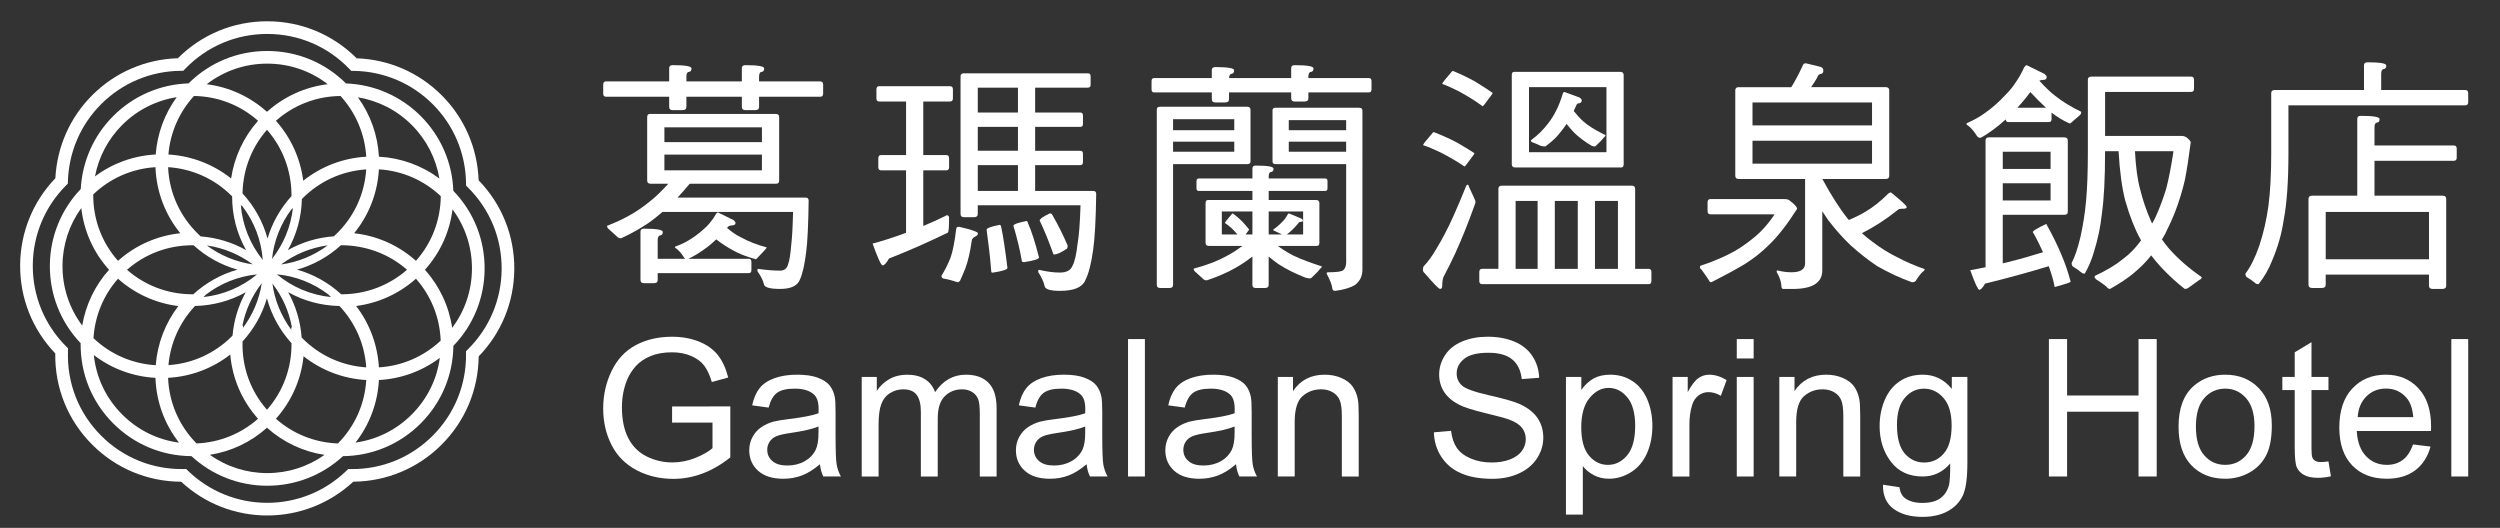 <?xml version="1.0" encoding="iso-8859-1"?>
<!-- Generator: Adobe Illustrator 17.0.0, SVG Export Plug-In . SVG Version: 6.00 Build 0)  -->
<!DOCTYPE svg PUBLIC "-//W3C//DTD SVG 1.1//EN" "http://www.w3.org/Graphics/SVG/1.1/DTD/svg11.dtd">
<svg version="1.1" id="&#x5716;&#x5C64;_1" xmlns="http://www.w3.org/2000/svg" xmlns:xlink="http://www.w3.org/1999/xlink" x="0px"
	 y="0px" width="227.333px" height="48.003px" viewBox="16.471 427.112 227.333 48.003"
	 style="enable-background:new 16.471 427.112 227.333 48.003;" xml:space="preserve">
<rect x="16.471" y="427.112" width="227.333" height="48.003" fill="#333333" stroke="none"/>
<g>
	<path style="fill:#FFFFFF;" d="M71.582,435.908h5.739v0.924c0,0.196,0.106,0.294,0.318,0.294h0.905
		c0.228,0,0.343-0.098,0.343-0.294v-0.924h5.043v0.924c0,0.196,0.107,0.294,0.318,0.294h0.905c0.228,0,0.343-0.098,0.343-0.294
		v-0.924h5.565c0.174,0,0.261-0.096,0.261-0.29v-0.812c0-0.193-0.087-0.29-0.261-0.29h-5.565v-0.427c0-0.277,0.077-0.424,0.232-0.44
		c0.155-0.016,0.233-0.122,0.233-0.318c0-0.196-0.57-0.294-1.708-0.294c-0.215,0-0.323,0.09-0.323,0.269v1.209h-5.043v-0.427
		c0-0.277,0.077-0.424,0.232-0.44c0.155-0.016,0.233-0.122,0.233-0.318c0-0.196-0.57-0.294-1.709-0.294
		c-0.214,0-0.321,0.09-0.321,0.269v1.209h-5.739c-0.174,0-0.261,0.097-0.261,0.29v0.812
		C71.321,435.811,71.408,435.908,71.582,435.908"/>
	<path style="fill:#FFFFFF;" d="M84.799,451.679v-0.761c0-0.182-0.081-0.272-0.245-0.272h-5.497c0.2-0.089,0.439-0.214,0.737-0.39
		c0.339-0.203,0.68-0.434,1.019-0.694c0.304-0.24,0.563-0.467,0.786-0.683c0.478,0.363,0.96,0.694,1.449,0.956
		c0.591,0.342,1.315,0.627,2.172,0.855c0.647-0.653,0.97-1.015,0.97-1.086c-0.83-0.208-1.629-0.521-2.395-0.937
		c-0.386-0.183-0.795-0.478-1.214-0.829c0.022-0.027,0.044-0.049,0.067-0.077c0.084-0.101,0.212-0.152,0.382-0.152
		c0.215,0,0.323-0.08,0.323-0.241c0-0.058-0.058-0.138-0.175-0.24l-1.423-0.699c-0.042,0-0.093,0.036-0.157,0.109
		c-0.157,0.29-0.34,0.56-0.55,0.806c-0.178,0.233-0.409,0.466-0.691,0.698c-0.429,0.378-0.86,0.69-1.289,0.937
		c-0.304,0.189-0.691,0.371-1.163,0.545c-0.042,0.014-0.063,0.029-0.063,0.043c0,0.058,0.072,0.13,0.216,0.216
		c0.23,0.202,0.432,0.446,0.604,0.734c0.036,0.058,0.079,0.1,0.129,0.129h-2.515v-1.687c0-0.278,0.078-0.424,0.233-0.44
		c0.155-0.016,0.232-0.122,0.232-0.318c0-0.195-0.57-0.294-1.708-0.294c-0.214,0-0.321,0.09-0.321,0.269v4.394
		c0,0.195,0.106,0.293,0.318,0.293h0.905c0.228,0,0.342-0.098,0.342-0.293v-0.62h8.278C84.718,451.951,84.799,451.86,84.799,451.679
		"/>
	<path style="fill:#FFFFFF;" d="M88.128,451.164c-0.102,0.372-0.343,0.558-0.721,0.558c-0.603,0-1.269-0.054-2-0.163
		c-0.048,0-0.073,0.065-0.073,0.195c0.321,0.454,0.523,0.852,0.603,1.193c0.032,0.292,0.522,0.438,1.471,0.438
		c0.993,0,1.596-0.29,1.811-0.871c0.241-0.541,0.429-1.38,0.564-2.515c0.121-0.937,0.194-2.482,0.221-4.633
		c0-0.19-0.086-0.286-0.26-0.286h-0.009h-1.125h-10.53c0.341-0.362,0.711-0.783,1.11-1.261h7.86c0.182,0,0.273-0.098,0.273-0.293
		v-5.761c0-0.196-0.106-0.294-0.318-0.294H75.575c-0.17,0-0.254,0.097-0.254,0.294v5.761c0,0.196,0.106,0.293,0.318,0.293h1.606
		c-0.593,0.642-1.086,1.129-1.464,1.435c-0.774,0.647-1.516,1.156-2.225,1.53c-0.484,0.273-1.114,0.56-1.887,0.862
		c0,0.049,0.024,0.123,0.074,0.221c0.279,0.246,0.559,0.499,0.839,0.762c0.082,0.099,0.205,0.148,0.37,0.148
		c0.809-0.362,1.618-0.812,2.428-1.348c0.476-0.329,0.913-0.681,1.331-1.044h11.876c-0.032,1.355-0.087,2.357-0.166,2.988
		C88.351,450.247,88.255,450.844,88.128,451.164 M85.756,440.038h-8.869v-1.348h8.869V440.038z M76.886,441.168h8.869v1.435h-8.869
		V441.168z"/>
	<path style="fill:#FFFFFF;" d="M104.14,446.864h0.897c0.23,0,0.345-0.099,0.345-0.294v-0.793h9.345
		c-0.049,1.594-0.137,2.764-0.267,3.494c-0.109,0.976-0.263,1.643-0.461,2.002c-0.163,0.416-0.542,0.624-1.138,0.624
		c-0.577,0-1.215-0.084-1.912-0.25c-0.049,0-0.073,0.065-0.073,0.196c0.307,0.478,0.5,0.897,0.577,1.256
		c0.031,0.308,0.5,0.462,1.409,0.462c1.258,0,2.024-0.319,2.296-0.957c0.306-0.594,0.545-1.514,0.714-2.76
		c0.153-1.028,0.247-2.723,0.281-5.085c0-0.19-0.087-0.285-0.26-0.285h-0.01h-1.125h-4.157v-2.348h4.103
		c0.164,0,0.245-0.09,0.245-0.272v-0.761c0-0.181-0.081-0.271-0.245-0.271h-4.103v-2.174h4.103c0.164,0,0.245-0.09,0.245-0.272
		v-0.761c0-0.181-0.081-0.272-0.245-0.272h-4.103v-2.261h4.799c0.163,0,0.245-0.087,0.245-0.261v-0.783
		c0-0.174-0.082-0.261-0.245-0.261h-10.362h-0.193h-0.705c-0.215,0-0.322,0.088-0.322,0.265v12.529
		C103.818,446.766,103.925,446.864,104.14,446.864 M109.036,444.473h-3.653v-2.348h3.653L109.036,444.473L109.036,444.473z
		 M109.036,440.821h-3.653v-2.174h3.653L109.036,440.821L109.036,440.821z M109.036,437.342h-3.653v-2.261h3.653L109.036,437.342
		L109.036,437.342z"/>
	<path style="fill:#FFFFFF;" d="M102.078,452.199c0,0.129,0.066,0.211,0.199,0.248c0.36,0.055,0.787,0.165,1.279,0.33
		c0.071,0,0.143-0.045,0.214-0.135c0.179-0.39,0.34-0.766,0.483-1.125c0.25-0.676,0.446-1.531,0.59-2.567
		c0.035-0.135,0.143-0.248,0.321-0.338c0.154-0.057,0.231-0.151,0.231-0.283c0-0.132-0.57-0.331-1.71-0.594
		c-0.174,0-0.26,0.061-0.26,0.183c-0.138,1.161-0.311,2.039-0.519,2.634C102.666,451.146,102.39,451.696,102.078,452.199"/>
	<path style="fill:#FFFFFF;" d="M113.557,449.44c-0.426-0.992-0.894-1.926-1.405-2.802c-0.029-0.081-0.1-0.122-0.216-0.122
		c-0.617,0.29-0.926,0.508-0.926,0.652c0.398,0.818,0.819,1.847,1.262,3.087c0.29,0,0.674-0.164,1.153-0.493
		C113.514,449.748,113.557,449.64,113.557,449.44"/>
	<path style="fill:#FFFFFF;" d="M95.818,449.261c0.473,1.322,0.776,1.983,0.911,1.983c0.152,0,0.346-0.208,0.583-0.625
		c1.814-0.711,3.598-1.497,5.354-2.358c0.072-0.082,0.108-0.526,0.108-1.33c0-0.164-0.073-0.246-0.217-0.246
		c-0.03,0-0.068,0.02-0.112,0.062c-0.643,0.322-1.322,0.623-2.018,0.914v-5.058h2.087c0.174,0,0.261-0.096,0.261-0.289v-0.813
		c0-0.193-0.088-0.289-0.261-0.289h-2.087v-4.87h2.435c0.174,0,0.261-0.096,0.261-0.29v-0.812c0-0.193-0.087-0.29-0.261-0.29h-6.434
		c-0.174,0-0.261,0.097-0.261,0.29v0.812c0,0.194,0.087,0.29,0.261,0.29h2.435v4.87H96.6c-0.174,0-0.261,0.097-0.261,0.289v0.813
		c0,0.193,0.087,0.289,0.261,0.289h2.261v5.678C97.687,448.713,96.671,449.041,95.818,449.261"/>
	<path style="fill:#FFFFFF;" d="M109.579,450.951c0.913-0.135,1.37-0.28,1.37-0.435c-0.366-1.423-0.7-2.459-1.001-3.109
		c-0.019-0.13-0.067-0.196-0.144-0.196c-0.788,0.155-1.182,0.3-1.182,0.435c0.34,1.123,0.595,2.182,0.765,3.178
		C109.388,450.909,109.452,450.951,109.579,450.951"/>
	<path style="fill:#FFFFFF;" d="M107.37,447.56c-0.788,0.155-1.182,0.3-1.182,0.435c0.185,1.33,0.324,2.583,0.418,3.763
		c0,0.1,0.034,0.15,0.104,0.15c0.913-0.135,1.37-0.28,1.37-0.435c-0.207-1.702-0.396-2.941-0.565-3.717
		C107.494,447.625,107.446,447.56,107.37,447.56"/>
	<path style="fill:#FFFFFF;" d="M123.142,453.022v-10.983h5.865h0.227h0.627c0.215,0,0.323-0.077,0.323-0.23v-4.71
		c0-0.185-0.1-0.278-0.3-0.278h-7.069h-0.201h-0.647c-0.203,0-0.304,0.077-0.304,0.23v15.972c0,0.184,0.102,0.277,0.304,0.277h0.849
		C123.033,453.299,123.142,453.206,123.142,453.022 M123.142,439.995h5.565v0.913h-5.565V439.995z M128.707,438.951h-5.565v-1h5.565
		V438.951z"/>
	<path style="fill:#FFFFFF;" d="M132.728,451.13c0.701,0.455,1.523,0.867,2.466,1.235c0.162,0.043,0.296,0.065,0.404,0.065
		c0.068,0,0.152-0.059,0.253-0.174c0.271-0.248,0.49-0.479,0.66-0.694c0.102-0.082,0.152-0.148,0.152-0.198
		c0-0.04-0.082-0.076-0.244-0.107c-1.325-0.438-2.272-0.831-2.84-1.178c-0.289-0.163-0.596-0.369-0.916-0.606h3.548
		c0.156,0,0.235-0.092,0.235-0.278v-3.619c0-0.185-0.1-0.277-0.3-0.277h-4.308v-0.826h5.136c0.142,0,0.212-0.079,0.212-0.236v-0.659
		c0-0.157-0.07-0.236-0.212-0.236h-5.136v-0.181c0-0.261,0.073-0.4,0.219-0.415c0.146-0.016,0.219-0.115,0.219-0.3
		c0-0.185-0.537-0.277-1.613-0.277c-0.204,0-0.305,0.085-0.305,0.254v0.919h-4.875c-0.141,0-0.212,0.079-0.212,0.236v0.659
		c0,0.157,0.07,0.236,0.212,0.236h4.875v0.826h-4.042c-0.146,0-0.219,0.092-0.219,0.277v3.619c0,0.185,0.1,0.278,0.3,0.278h3.055
		c-0.406,0.298-0.753,0.534-1.025,0.687c-0.643,0.374-1.26,0.669-1.85,0.885c-0.402,0.157-0.924,0.323-1.568,0.499
		c0,0.046,0.024,0.115,0.07,0.207c0.262,0.231,0.524,0.469,0.786,0.715c0.077,0.092,0.192,0.138,0.346,0.138
		c0.673-0.221,1.346-0.494,2.018-0.82c0.592-0.3,1.13-0.621,1.615-0.965c0.156-0.105,0.337-0.248,0.512-0.38v2.584
		c0,0.185,0.1,0.277,0.301,0.277h0.854c0.215,0,0.324-0.092,0.324-0.277v-2.58C132.13,450.685,132.425,450.919,132.728,451.13
		 M134.968,446.343v2.087h-1.485c0.353-0.252,0.713-0.604,1.08-1.059c0.027-0.061,0.109-0.091,0.247-0.091
		c0.095-0.017,0.143-0.048,0.143-0.091c0-0.094-0.081-0.177-0.243-0.247l-1.028-0.424c-0.042,0-0.084,0.036-0.127,0.108
		c-0.113,0.235-0.288,0.47-0.526,0.705c-0.169,0.181-0.415,0.393-0.737,0.637c-0.042,0.027-0.063,0.046-0.063,0.054
		c0,0.023,0.046,0.051,0.139,0.085c0.197,0.091,0.411,0.194,0.643,0.307c0.017,0.01,0.026,0.007,0.042,0.016h-1.215v-2.087
		L134.968,446.343L134.968,446.343z M127.576,446.343h2.782v2.087h-0.618c0.065-0.088,0.138-0.187,0.222-0.302
		c0.062-0.081,0.092-0.134,0.092-0.157c-0.179-0.221-0.392-0.467-0.642-0.74c-0.219-0.221-0.497-0.459-0.836-0.714
		c-0.037,0-0.085,0.042-0.145,0.125c-0.386,0.44-0.578,0.69-0.578,0.75c0.17,0.1,0.385,0.267,0.646,0.5
		c0.175,0.166,0.329,0.358,0.492,0.539h-1.416L127.576,446.343L127.576,446.343z"/>
	<path style="fill:#FFFFFF;" d="M140.941,434.212h-5.495v-0.122c0-0.278,0.078-0.424,0.232-0.44
		c0.155-0.016,0.232-0.122,0.232-0.318c0-0.195-0.57-0.294-1.708-0.294c-0.215,0-0.321,0.09-0.321,0.269v0.905h-5.642
		c0.011-0.235,0.08-0.374,0.223-0.389c0.155-0.016,0.232-0.122,0.232-0.318c0-0.196-0.57-0.294-1.709-0.294
		c-0.214,0-0.321,0.09-0.321,0.269v0.731h-5.234c-0.163,0-0.245,0.091-0.245,0.272v0.761c0,0.181,0.081,0.272,0.245,0.272h5.234
		v0.62c0,0.195,0.106,0.293,0.318,0.293h0.905c0.228,0,0.343-0.098,0.343-0.293v-0.62h5.652v0.533c0,0.196,0.106,0.294,0.318,0.294
		h0.905c0.228,0,0.342-0.097,0.342-0.294v-0.533h5.495c0.163,0,0.245-0.091,0.245-0.272v-0.761
		C141.185,434.303,141.104,434.212,140.941,434.212"/>
	<path style="fill:#FFFFFF;" d="M140.013,436.908h-6.675h-0.136h-0.712c-0.203,0-0.305,0.077-0.305,0.23v4.671
		c0,0.153,0.102,0.23,0.305,0.23h0.647h0.201h5.544v8.923c0,0.316-0.085,0.553-0.254,0.711c-0.139,0.132-0.602,0.198-1.389,0.198
		c-0.093,0-0.139,0.039-0.139,0.118c0.317,0.585,0.489,1.026,0.517,1.326c0.014,0.163,0.103,0.245,0.269,0.245
		c0.729-0.091,1.316-0.262,1.762-0.512c0.475-0.341,0.713-0.807,0.713-1.399V437.15
		C140.359,436.988,140.243,436.908,140.013,436.908 M138.88,438.951h-5.217v-0.913h5.217V438.951z M133.663,439.995h5.217v0.913
		h-5.217V439.995z"/>
	<path style="fill:#FFFFFF;" d="M146.856,439.125c-0.049,0-0.115,0.057-0.196,0.17c-0.523,0.598-0.785,0.937-0.785,1.018
		c0.419,0.132,0.948,0.351,1.587,0.659c0.779,0.395,1.508,0.823,2.186,1.284c0.034,0,0.293-0.333,0.779-0.999
		c0.084-0.111,0.125-0.182,0.125-0.214c-0.444-0.291-0.979-0.616-1.605-0.975C148.401,439.775,147.704,439.461,146.856,439.125"/>
	<path style="fill:#FFFFFF;" d="M151.247,452.951h15.131c0.174,0,0.261-0.097,0.261-0.29v-0.812c0-0.193-0.088-0.29-0.261-0.29
		h-1.218v-7.272c0-0.196-0.106-0.294-0.318-0.294h-10.896h-0.089h-0.808c-0.215,0-0.323,0.095-0.323,0.282v7.283h-1.478
		c-0.174,0-0.26,0.096-0.26,0.29v0.812C150.987,452.854,151.073,452.951,151.247,452.951 M157.855,445.386h2.088v6.174h-2.088
		V445.386z M163.595,451.56h-2.088v-6.174h2.088V451.56z M154.291,445.386h2v6.174h-2V445.386z"/>
	<path style="fill:#FFFFFF;" d="M152.079,435.778c0.084-0.111,0.126-0.182,0.126-0.214c-0.435-0.305-0.957-0.645-1.568-1.02
		c-0.533-0.304-1.213-0.632-2.041-0.984c-0.049,0-0.115,0.057-0.197,0.169c-0.523,0.598-0.785,0.937-0.785,1.018
		c0.409,0.138,0.926,0.367,1.551,0.688c0.761,0.413,1.472,0.86,2.135,1.342C151.334,436.777,151.593,436.445,152.079,435.778"/>
	<path style="fill:#FFFFFF;" d="M162.306,439.324c-0.865-0.435-1.482-0.825-1.852-1.17c-0.271-0.233-0.568-0.564-0.88-0.945
		c0.08-0.169,0.163-0.349,0.248-0.543c0.033-0.11,0.124-0.166,0.272-0.166c0.14-0.04,0.209-0.128,0.209-0.262
		c0-0.08-0.068-0.168-0.203-0.261l-1.376-0.504c-0.05,0-0.091,0.035-0.125,0.104c-0.2,0.651-0.407,1.184-0.623,1.598
		c-0.199,0.402-0.433,0.775-0.699,1.121c-0.449,0.595-0.957,1.1-1.522,1.516c-0.05,0.027-0.074,0.062-0.074,0.104
		c0,0.053,0.046,0.099,0.141,0.138c0.256,0.092,0.505,0.198,0.747,0.316c0.121,0.04,0.263,0.059,0.424,0.059
		c0.363-0.263,0.711-0.561,1.041-0.894c0.323-0.364,0.619-0.75,0.894-1.154c0.216,0.276,0.436,0.534,0.661,0.769
		c0.458,0.448,0.994,0.853,1.61,1.215c0.106,0.043,0.194,0.064,0.264,0.064c0.063,0,0.142-0.054,0.238-0.163
		c0.253-0.232,0.459-0.449,0.618-0.65c0.095-0.077,0.143-0.139,0.143-0.186C162.465,439.391,162.412,439.355,162.306,439.324"/>
	<path style="fill:#FFFFFF;" d="M154.26,442.343h9.626c0.153,0,0.23-0.098,0.23-0.294v-8.108c0-0.195-0.106-0.294-0.318-0.294
		h-9.642c-0.143,0-0.214,0.098-0.214,0.294v8.108C153.943,442.244,154.048,442.343,154.26,442.343 M155.508,435.038h7.043v5.913
		h-7.043V435.038z"/>
	<path style="fill:#FFFFFF;" d="M147.421,453.386c0.131,0,0.196-0.097,0.196-0.294c0-0.322,0.037-0.584,0.111-0.785
		c0.425-0.805,0.785-1.53,1.081-2.174c0.554-1.207,1.136-2.657,1.747-4.347c0.055-0.121,0.083-0.241,0.083-0.362
		c0-0.057-0.196-0.496-0.587-1.32c-0.02-0.131-0.068-0.197-0.147-0.197c-0.037,0-0.082,0.06-0.137,0.178
		c-0.312,0.791-0.689,1.68-1.129,2.668c-0.496,1.107-1.01,2.095-1.542,2.964c-0.386,0.672-0.772,1.206-1.158,1.601
		c-0.055,0.079-0.082,0.197-0.082,0.356c0.018,0.112,0.065,0.196,0.139,0.253C146.834,452.899,147.309,453.386,147.421,453.386"/>
	<path style="fill:#FFFFFF;" d="M190.686,452.639c0.173-0.292,0.376-0.561,0.61-0.807c0.125-0.062,0.187-0.146,0.187-0.253
		c-0.881-0.303-1.687-0.65-2.417-1.039c-0.806-0.389-1.574-0.866-2.305-1.428c-0.333-0.231-0.659-0.506-0.983-0.796
		c1.128-0.57,2.212-1.265,3.249-2.103c0.035-0.082,0.215-0.124,0.542-0.124c0.189,0,0.284-0.05,0.284-0.149
		c0-0.115-0.479-0.561-1.435-1.336c-0.048,0-0.126,0.035-0.235,0.104c-0.675,0.679-1.348,1.219-2.022,1.62
		c-0.444,0.276-0.975,0.536-1.56,0.787c-0.035-0.041-0.071-0.071-0.107-0.113c-0.722-0.898-1.494-2.105-2.313-3.616h5.765
		c0.213,0,0.319-0.098,0.319-0.294v-7.761c0-0.196-0.106-0.294-0.318-0.294h-6.789c0.193-0.269,0.38-0.561,0.561-0.88
		c0.048-0.162,0.137-0.268,0.266-0.317c0.192,0,0.289-0.106,0.289-0.317c0-0.179-0.099-0.293-0.295-0.342l-1.304-0.317
		c-0.148,0-0.246,0.085-0.296,0.254c-0.349,0.754-0.689,1.39-1.023,1.92h-4.794c-0.198,0-0.297,0.098-0.297,0.294v7.761
		c0,0.195,0.106,0.294,0.318,0.294h6.03v7.676c0,0.538-0.416,0.807-1.248,0.807c-0.41,0-0.832-0.057-1.266-0.171
		c-0.049,0-0.073,0.046-0.073,0.137c0.25,0.441,0.391,0.828,0.422,1.163c0,0.258,0.055,0.387,0.164,0.387h0.875
		c1.793,0,2.69-0.563,2.69-1.688v-5.379c0.177,0.28,0.352,0.546,0.522,0.788c0.688,0.899,1.376,1.671,2.065,2.318
		c0.762,0.689,1.561,1.315,2.397,1.879c1.057,0.605,2.115,1.096,3.171,1.472C190.506,452.777,190.624,452.731,190.686,452.639
		 M186.701,438.516h-10.87v-2.087h10.87V438.516z M175.831,439.908h10.87v2.087h-10.87V439.908z"/>
	<path style="fill:#FFFFFF;" d="M179.181,445.327c-0.076-0.077-0.264-0.115-0.566-0.115h-6.592c-0.185,0-0.278,0.096-0.278,0.289
		v0.812c0,0.194,0.093,0.29,0.278,0.29h5.813c-0.069,0.1-0.131,0.21-0.203,0.304c-0.485,0.682-1.007,1.257-1.564,1.724
		c-0.861,0.721-1.703,1.276-2.528,1.666c-0.813,0.389-1.613,0.711-2.401,0.965c-0.061,0.019-0.091,0.078-0.091,0.175
		c0,0.06,0.038,0.113,0.116,0.159c0.23,0.303,0.469,0.643,0.716,1.022c0.031,0.106,0.1,0.159,0.208,0.159
		c1.132-0.572,2.137-1.117,3.013-1.634c0.852-0.535,1.607-1.136,2.264-1.799c0.804-0.776,1.643-1.856,2.52-3.24
		C179.884,445.93,179.65,445.673,179.181,445.327"/>
	<path style="fill:#FFFFFF;" d="M196.568,439.647c0.296-0.148,0.679-0.395,1.152-0.741c0.38-0.278,0.759-0.596,1.139-0.937
		c0.011,0.157,0.084,0.243,0.236,0.243h3.685c0.163,0,0.244-0.09,0.244-0.272v-0.59c0.499,0.388,1.01,0.703,1.531,0.941
		c0.066,0.034,0.121,0.051,0.165,0.051c0.357-0.309,0.643-0.556,0.86-0.741c0.093-0.062,0.14-0.169,0.14-0.324
		c-0.922-0.445-1.703-0.924-2.346-1.438c-0.398-0.293-0.886-0.756-1.461-1.39c0.088-0.042,0.19-0.064,0.307-0.064
		c0.246,0,0.369-0.091,0.369-0.274c0-0.067-0.067-0.158-0.2-0.275l-1.627-0.798c-0.058,0-0.132,0.062-0.22,0.185
		c-0.22,0.493-0.477,0.949-0.77,1.368c-0.248,0.395-0.572,0.789-0.968,1.184c-0.601,0.641-1.202,1.171-1.804,1.59
		c-0.425,0.321-0.968,0.63-1.628,0.925c-0.059,0.024-0.088,0.049-0.088,0.074c0,0.066,0.082,0.148,0.246,0.247
		c0.263,0.23,0.493,0.51,0.691,0.838C196.304,439.581,196.419,439.647,196.568,439.647 M201.097,435.484
		c0.514,0.553,0.988,1.03,1.419,1.424h-2.596c0.137-0.151,0.274-0.302,0.393-0.447C200.569,436.176,200.832,435.843,201.097,435.484
		"/>
	<path style="fill:#FFFFFF;" d="M203.308,453.212c0.969-0.263,1.455-0.425,1.455-0.485c-0.234-0.876-0.515-1.699-0.847-2.47
		c-0.35-0.84-0.807-1.768-1.371-2.785c-0.816,0.391-1.224,0.637-1.224,0.739c0.358,0.62,0.657,1.229,0.929,1.834
		c-1,0.315-2.042,0.616-3.154,0.89c-0.175,0.043-0.338,0.081-0.507,0.122v-4.411h4.666h0.22h0.685c0.228,0,0.343-0.088,0.343-0.265
		v-6.485c0-0.195-0.106-0.294-0.318-0.294h-5.94h-0.193h-0.704c-0.215,0-0.323,0.089-0.323,0.265v11.544
		c-0.498,0.105-0.966,0.197-1.392,0.269c0.426,1.191,0.7,1.785,0.821,1.785c0.137,0,0.312-0.188,0.525-0.562
		c1.962-0.479,3.891-1.01,5.793-1.584C203.033,452.049,203.22,452.689,203.308,453.212 M198.589,443.777h4.348v1.565h-4.348V443.777
		z M202.937,442.473h-4.348v-1.565h4.348V442.473z"/>
	<path style="fill:#FFFFFF;" d="M215.556,453.22c0.336-0.239,0.645-0.46,0.924-0.663c0.131-0.055,0.197-0.138,0.197-0.248
		c-1.155-0.793-2.145-1.656-2.97-2.588c-0.238-0.282-0.449-0.56-0.648-0.836c0.098-0.167,0.206-0.329,0.295-0.5
		c0.382-0.762,0.687-1.439,0.916-2.031c0.356-0.933,0.649-1.888,0.877-2.866c0.178-0.899,0.357-2.042,0.534-3.43
		c0-0.102-0.132-0.255-0.397-0.459c-0.13-0.083-0.267-0.124-0.409-0.126v-0.002h-0.011h-0.552h-6.419v-4h7.826
		c0.174,0,0.261-0.093,0.261-0.278v-0.835c0-0.185-0.087-0.278-0.261-0.278h-8.169h-0.179h-0.726c-0.212,0-0.318,0.094-0.318,0.283
		v6.587c0,1.737-0.053,3.209-0.16,4.414c-0.107,1.149-0.28,2.257-0.52,3.321c-0.239,1.009-0.506,1.794-0.799,2.354
		c0,0.127,0.04,0.23,0.119,0.31c0.303,0.175,0.583,0.373,0.839,0.596c0.048,0.032,0.128,0.048,0.24,0.048
		c0.361-0.631,0.639-1.289,0.832-1.972c0.362-1.157,0.602-2.314,0.724-3.471c0.193-1.367,0.289-3.234,0.289-5.6v-0.087h1.228
		c0.106,1.844,0.309,3.365,0.62,4.537c0.396,1.37,0.841,2.506,1.336,3.407c0.028,0.053,0.064,0.106,0.093,0.159
		c-0.007,0.009-0.011,0.018-0.019,0.027c-0.477,0.669-1.053,1.253-1.731,1.751c-0.628,0.499-1.418,0.969-2.371,1.411
		c-0.076,0.034-0.113,0.085-0.113,0.153c0,0.029,0.043,0.095,0.129,0.198c0.329,0.205,0.645,0.424,0.945,0.658
		c0.086,0.147,0.201,0.22,0.345,0.22c0.916-0.523,1.615-0.99,2.098-1.399c0.636-0.524,1.145-1.03,1.527-1.519
		c0.036-0.044,0.064-0.091,0.099-0.135c0.292,0.38,0.613,0.765,0.977,1.154c0.692,0.728,1.386,1.361,2.079,1.899
		C215.303,453.386,215.443,453.33,215.556,453.22 M212.074,447.238c-0.429-0.983-0.759-1.949-0.99-2.898
		c-0.244-0.875-0.399-2.043-0.474-3.476h3.503c-0.215,1.413-0.437,2.556-0.667,3.421c-0.276,0.907-0.602,1.773-0.978,2.601
		c-0.08,0.178-0.196,0.365-0.296,0.548C212.141,447.368,212.103,447.303,212.074,447.238"/>
	<path style="fill:#FFFFFF;" d="M240.652,435.299h-7.652v-1.47c0-0.277,0.078-0.424,0.233-0.44c0.155-0.016,0.232-0.122,0.232-0.318
		c0-0.195-0.57-0.294-1.708-0.294c-0.214,0-0.321,0.089-0.321,0.269v2.253h-7.212h-0.18h-0.725c-0.212,0-0.318,0.095-0.318,0.283
		v5.456c0,1.887-0.085,3.485-0.254,4.795c-0.17,1.248-0.444,2.451-0.825,3.608c-0.381,1.096-0.804,1.948-1.269,2.557
		c0,0.127,0.039,0.231,0.119,0.311c0.303,0.174,0.583,0.373,0.839,0.596c0.047,0.031,0.128,0.047,0.24,0.047
		c0.532-0.681,0.941-1.39,1.224-2.127c0.533-1.248,0.888-2.496,1.065-3.744c0.284-1.474,0.426-3.489,0.426-6.042v-4.348h16.087
		c0.174,0,0.261-0.096,0.261-0.289v-0.812C240.913,435.396,240.825,435.299,240.652,435.299"/>
	<path style="fill:#FFFFFF;" d="M238.595,444.907h-6.204v-3.174h7.217c0.174,0,0.261-0.097,0.261-0.29v-0.812
		c0-0.193-0.087-0.29-0.261-0.29h-7.217v-1.644c0-0.278,0.077-0.424,0.232-0.44c0.155-0.016,0.232-0.122,0.232-0.318
		c0-0.195-0.57-0.293-1.708-0.293c-0.215,0-0.322,0.089-0.322,0.269v6.992h-3.214h-0.161h-0.738c-0.215,0-0.322,0.1-0.322,0.3v7.797
		c0,0.196,0.107,0.294,0.322,0.294h0.898c0.23,0,0.345-0.098,0.345-0.294v-0.924h9.391v1.01c0,0.196,0.107,0.294,0.323,0.294h0.898
		c0.23,0,0.345-0.098,0.345-0.294v-7.891C238.913,445.006,238.806,444.907,238.595,444.907 M227.956,446.385h9.391v4.305h-9.391
		V446.385z"/>
	<path style="fill:#FFFFFF;" d="M77.586,465.54h3.674v2.327c-0.353,0.313-0.87,0.606-1.552,0.882
		c-0.681,0.276-1.381,0.414-2.097,0.414c-0.824,0-1.602-0.182-2.336-0.546c-0.733-0.364-1.291-0.921-1.675-1.671
		c-0.384-0.75-0.575-1.682-0.575-2.796c0-0.903,0.159-1.741,0.477-2.515c0.188-0.448,0.45-0.86,0.788-1.235
		c0.338-0.375,0.783-0.678,1.334-0.908c0.551-0.23,1.205-0.345,1.961-0.345c0.631,0,1.205,0.11,1.722,0.328
		c0.517,0.219,0.915,0.51,1.193,0.874c0.278,0.363,0.511,0.864,0.699,1.5l1.492-0.409c-0.216-0.841-0.532-1.523-0.946-2.046
		c-0.415-0.523-0.987-0.931-1.717-1.223c-0.731-0.293-1.547-0.439-2.451-0.439c-1.245,0-2.344,0.256-3.299,0.767
		c-0.954,0.512-1.686,1.294-2.194,2.349c-0.509,1.054-0.763,2.189-0.763,3.405c0,1.228,0.256,2.338,0.767,3.334
		c0.511,0.994,1.268,1.754,2.272,2.28c1.003,0.526,2.118,0.789,3.346,0.789c0.909,0,1.796-0.164,2.66-0.491
		c0.864-0.327,1.702-0.814,2.514-1.462v-4.637l-5.293,0.009L77.586,465.54L77.586,465.54z"/>
	<path style="fill:#FFFFFF;" d="M92.452,466.647v-2.046c0-0.682-0.026-1.154-0.077-1.414c-0.091-0.421-0.25-0.769-0.477-1.044
		c-0.227-0.276-0.583-0.505-1.066-0.687c-0.483-0.182-1.111-0.273-1.883-0.273c-0.779,0-1.463,0.107-2.054,0.32
		c-0.591,0.214-1.043,0.518-1.355,0.912c-0.312,0.395-0.537,0.913-0.673,1.556l1.5,0.204c0.165-0.643,0.42-1.09,0.763-1.343
		c0.343-0.253,0.877-0.38,1.598-0.38c0.773,0,1.355,0.173,1.747,0.521c0.29,0.256,0.435,0.696,0.435,1.321
		c0,0.057-0.003,0.19-0.009,0.401c-0.585,0.205-1.497,0.381-2.736,0.528c-0.608,0.074-1.062,0.151-1.364,0.23
		c-0.409,0.114-0.777,0.282-1.103,0.504c-0.327,0.221-0.591,0.516-0.793,0.882c-0.201,0.367-0.302,0.772-0.302,1.215
		c0,0.756,0.267,1.376,0.801,1.863c0.534,0.485,1.299,0.729,2.293,0.729c0.602,0,1.167-0.1,1.692-0.298
		c0.526-0.199,1.073-0.54,1.641-1.023c0.046,0.425,0.148,0.798,0.307,1.116h1.602c-0.193-0.347-0.323-0.709-0.387-1.087
		C92.484,468.976,92.452,468.074,92.452,466.647 M90.9,466.461c0,0.676-0.082,1.188-0.247,1.534
		c-0.216,0.448-0.554,0.802-1.014,1.061s-0.986,0.387-1.577,0.387c-0.597,0-1.05-0.136-1.359-0.409
		c-0.31-0.272-0.464-0.614-0.464-1.023c0-0.267,0.071-0.51,0.213-0.729c0.142-0.219,0.344-0.385,0.605-0.499
		c0.261-0.114,0.707-0.216,1.338-0.307c1.114-0.159,1.949-0.353,2.506-0.58V466.461z"/>
	<path style="fill:#FFFFFF;" d="M104.299,461.184c-1.148,0-2.08,0.528-2.796,1.586c-0.177-0.5-0.479-0.89-0.908-1.168
		c-0.429-0.278-0.979-0.417-1.649-0.417c-0.603,0-1.139,0.135-1.611,0.405c-0.472,0.27-0.85,0.626-1.134,1.07v-1.27h-1.373v9.052
		h1.534v-4.696c0-0.824,0.083-1.455,0.248-1.893c0.164-0.437,0.43-0.769,0.797-0.997c0.367-0.228,0.765-0.341,1.198-0.341
		c0.568,0,0.977,0.17,1.227,0.511c0.25,0.341,0.375,0.852,0.375,1.534v5.882h1.534v-5.26c0-0.932,0.21-1.609,0.631-2.032
		c0.42-0.423,0.949-0.635,1.585-0.635c0.352,0,0.659,0.082,0.921,0.247c0.262,0.165,0.442,0.383,0.541,0.652
		c0.099,0.269,0.149,0.712,0.149,1.325v5.703h1.526v-6.214c0-1.034-0.242-1.8-0.724-2.297
		C105.888,461.432,105.197,461.184,104.299,461.184"/>
	<path style="fill:#FFFFFF;" d="M116.702,466.647v-2.046c0-0.682-0.025-1.154-0.076-1.414c-0.091-0.421-0.25-0.769-0.477-1.044
		c-0.228-0.276-0.583-0.505-1.065-0.687c-0.483-0.182-1.111-0.273-1.884-0.273c-0.778,0-1.463,0.107-2.055,0.32
		c-0.591,0.214-1.042,0.518-1.355,0.912c-0.313,0.395-0.537,0.913-0.673,1.556l1.5,0.204c0.164-0.643,0.419-1.09,0.763-1.343
		c0.344-0.253,0.876-0.38,1.598-0.38c0.773,0,1.355,0.173,1.747,0.521c0.29,0.256,0.435,0.696,0.435,1.321
		c0,0.057-0.003,0.19-0.008,0.401c-0.586,0.205-1.498,0.381-2.736,0.528c-0.608,0.074-1.063,0.151-1.364,0.23
		c-0.409,0.114-0.777,0.282-1.104,0.504c-0.327,0.221-0.592,0.516-0.793,0.882c-0.201,0.367-0.303,0.772-0.303,1.215
		c0,0.756,0.267,1.376,0.802,1.863c0.534,0.485,1.299,0.729,2.293,0.729c0.602,0,1.166-0.1,1.691-0.298
		c0.526-0.199,1.072-0.54,1.641-1.023c0.045,0.425,0.148,0.798,0.307,1.116h1.602c-0.194-0.347-0.323-0.709-0.388-1.087
		C116.736,468.976,116.702,468.074,116.702,466.647 M115.152,466.461c0,0.676-0.083,1.188-0.248,1.534
		c-0.216,0.448-0.555,0.802-1.014,1.061c-0.461,0.259-0.986,0.387-1.577,0.387c-0.597,0-1.05-0.136-1.359-0.409
		c-0.31-0.272-0.465-0.614-0.465-1.023c0-0.267,0.071-0.51,0.213-0.729c0.143-0.219,0.344-0.385,0.606-0.499
		c0.261-0.114,0.708-0.216,1.338-0.307c1.114-0.159,1.949-0.353,2.507-0.58L115.152,466.461L115.152,466.461z"/>
	<rect x="119.046" y="457.945" style="fill:#FFFFFF;" width="1.534" height="12.496"/>
	<path style="fill:#FFFFFF;" d="M130.289,466.647v-2.046c0-0.682-0.025-1.154-0.077-1.414c-0.091-0.421-0.25-0.769-0.477-1.044
		c-0.228-0.276-0.583-0.505-1.065-0.687c-0.483-0.182-1.111-0.273-1.884-0.273c-0.778,0-1.463,0.107-2.055,0.32
		c-0.591,0.214-1.042,0.518-1.355,0.912c-0.313,0.395-0.537,0.913-0.673,1.556l1.5,0.204c0.164-0.643,0.418-1.09,0.762-1.343
		c0.344-0.253,0.876-0.38,1.598-0.38c0.773,0,1.355,0.173,1.747,0.521c0.29,0.256,0.435,0.696,0.435,1.321
		c0,0.057-0.003,0.19-0.008,0.401c-0.586,0.205-1.498,0.381-2.736,0.528c-0.608,0.074-1.063,0.151-1.364,0.23
		c-0.409,0.114-0.777,0.282-1.103,0.504c-0.327,0.221-0.592,0.516-0.793,0.882c-0.201,0.367-0.303,0.772-0.303,1.215
		c0,0.756,0.267,1.376,0.802,1.863c0.534,0.485,1.299,0.729,2.293,0.729c0.602,0,1.166-0.1,1.691-0.298
		c0.526-0.199,1.072-0.54,1.641-1.023c0.045,0.425,0.148,0.798,0.307,1.116h1.602c-0.194-0.347-0.323-0.709-0.388-1.087
		C130.322,468.976,130.289,468.074,130.289,466.647 M128.738,466.461c0,0.676-0.083,1.188-0.248,1.534
		c-0.216,0.448-0.555,0.802-1.014,1.061c-0.461,0.259-0.987,0.387-1.578,0.387c-0.597,0-1.05-0.136-1.359-0.409
		c-0.31-0.272-0.464-0.614-0.464-1.023c0-0.267,0.071-0.51,0.212-0.729c0.142-0.219,0.344-0.385,0.606-0.499
		s0.708-0.216,1.338-0.307c1.114-0.159,1.949-0.353,2.507-0.58L128.738,466.461L128.738,466.461z"/>
	<path style="fill:#FFFFFF;" d="M139.461,462.249c-0.228-0.318-0.57-0.575-1.027-0.771c-0.458-0.197-0.959-0.294-1.505-0.294
		c-1.256,0-2.216,0.497-2.881,1.492v-1.287h-1.381v9.052h1.534v-4.944c0-1.159,0.238-1.946,0.712-2.361
		c0.474-0.414,1.038-0.622,1.692-0.622c0.409,0,0.766,0.093,1.07,0.277c0.303,0.185,0.515,0.431,0.635,0.742
		c0.119,0.31,0.179,0.778,0.179,1.403v5.506h1.534v-5.567c0-0.71-0.028-1.207-0.085-1.491
		C139.847,462.945,139.689,462.568,139.461,462.249"/>
	<path style="fill:#FFFFFF;" d="M154.676,463.86c-0.5-0.228-1.422-0.493-2.766-0.797c-1.344-0.304-2.175-0.601-2.493-0.891
		c-0.324-0.29-0.486-0.659-0.486-1.108c0-0.517,0.229-0.959,0.687-1.325c0.457-0.367,1.186-0.55,2.186-0.55
		c0.961,0,1.686,0.201,2.178,0.605c0.491,0.403,0.78,1,0.866,1.79l1.585-0.12c-0.028-0.733-0.232-1.39-0.614-1.969
		c-0.38-0.58-0.924-1.018-1.632-1.317c-0.707-0.298-1.524-0.447-2.451-0.447c-0.841,0-1.606,0.142-2.293,0.426
		c-0.687,0.285-1.209,0.701-1.568,1.249c-0.357,0.548-0.537,1.138-0.537,1.769c0,0.574,0.146,1.092,0.439,1.555
		c0.293,0.463,0.737,0.851,1.334,1.163c0.46,0.245,1.264,0.504,2.412,0.78c1.148,0.276,1.89,0.479,2.225,0.609
		c0.523,0.199,0.898,0.445,1.125,0.738c0.228,0.292,0.341,0.635,0.341,1.027c0,0.386-0.118,0.743-0.354,1.07
		c-0.236,0.327-0.595,0.584-1.078,0.771c-0.483,0.188-1.04,0.281-1.671,0.281c-0.71,0-1.35-0.123-1.918-0.371
		c-0.568-0.247-0.987-0.571-1.257-0.972c-0.27-0.4-0.442-0.913-0.516-1.538l-1.56,0.136c0.023,0.834,0.252,1.584,0.687,2.246
		c0.435,0.662,1.034,1.158,1.798,1.487c0.764,0.33,1.712,0.495,2.843,0.495c0.891,0,1.695-0.164,2.407-0.491
		c0.713-0.327,1.26-0.784,1.641-1.372c0.381-0.589,0.571-1.215,0.571-1.879c0-0.671-0.173-1.263-0.519-1.777
		C155.94,464.62,155.404,464.195,154.676,463.86"/>
	<path style="fill:#FFFFFF;" d="M164.938,461.781c-0.59-0.398-1.273-0.597-2.046-0.597c-0.591,0-1.093,0.115-1.509,0.345
		c-0.415,0.23-0.787,0.575-1.117,1.036v-1.177h-1.398v12.521h1.534v-4.407c0.262,0.33,0.596,0.603,1.002,0.818
		c0.406,0.216,0.865,0.324,1.376,0.324c0.699,0,1.365-0.197,1.999-0.592c0.634-0.395,1.116-0.964,1.449-1.705
		c0.332-0.742,0.499-1.576,0.499-2.501c0-0.864-0.151-1.658-0.452-2.383C165.976,462.74,165.53,462.178,164.938,461.781
		 M164.432,468.519c-0.486,0.577-1.069,0.865-1.751,0.865c-0.67,0-1.242-0.279-1.713-0.835c-0.472-0.557-0.708-1.418-0.708-2.583
		c0-1.164,0.252-2.053,0.755-2.663c0.502-0.611,1.081-0.917,1.735-0.917c0.659,0,1.226,0.287,1.701,0.861
		c0.474,0.573,0.712,1.438,0.712,2.592C165.161,467.048,164.918,467.942,164.432,468.519"/>
	<path style="fill:#FFFFFF;" d="M170.918,461.491c-0.298,0.204-0.623,0.628-0.976,1.27v-1.372h-1.38v9.053h1.534v-4.739
		c0-0.648,0.084-1.245,0.255-1.79c0.114-0.358,0.305-0.638,0.572-0.84c0.267-0.202,0.568-0.303,0.904-0.303
		c0.375,0,0.75,0.111,1.125,0.332l0.528-1.423c-0.534-0.329-1.059-0.494-1.576-0.494
		C171.545,461.184,171.217,461.286,170.918,461.491"/>
	<rect x="174.401" y="457.945" style="fill:#FFFFFF;" width="1.534" height="1.764"/>
	<rect x="174.401" y="461.389" style="fill:#FFFFFF;" width="1.534" height="9.053"/>
	<path style="fill:#FFFFFF;" d="M185.064,462.249c-0.227-0.318-0.57-0.575-1.027-0.771c-0.457-0.197-0.959-0.294-1.505-0.294
		c-1.256,0-2.216,0.497-2.881,1.492v-1.287h-1.381v9.052h1.534v-4.944c0-1.159,0.238-1.946,0.712-2.361
		c0.474-0.414,1.038-0.622,1.692-0.622c0.409,0,0.766,0.093,1.07,0.277c0.304,0.185,0.515,0.431,0.635,0.742
		c0.118,0.31,0.178,0.778,0.178,1.403v5.506h1.534v-5.567c0-0.71-0.028-1.207-0.085-1.491
		C185.451,462.945,185.292,462.568,185.064,462.249"/>
	<path style="fill:#FFFFFF;" d="M193.954,462.479c-0.693-0.864-1.574-1.295-2.643-1.295c-0.801,0-1.499,0.199-2.092,0.597
		c-0.594,0.398-1.047,0.962-1.359,1.692c-0.313,0.73-0.469,1.527-0.469,2.39c0,1.256,0.341,2.334,1.023,3.231
		c0.682,0.897,1.645,1.347,2.89,1.347c1,0,1.835-0.395,2.505-1.185c0.006,1-0.031,1.656-0.111,1.969
		c-0.136,0.511-0.398,0.91-0.784,1.193c-0.386,0.284-0.934,0.426-1.645,0.426c-0.659,0-1.18-0.142-1.56-0.426
		c-0.283-0.21-0.457-0.546-0.519-1.006l-1.492-0.222c-0.023,0.978,0.298,1.709,0.963,2.195c0.666,0.486,1.537,0.729,2.617,0.729
		c0.909,0,1.675-0.171,2.297-0.511c0.623-0.341,1.077-0.805,1.364-1.394c0.287-0.588,0.431-1.587,0.431-2.996v-7.825h-1.415
		L193.954,462.479L193.954,462.479z M193.221,468.356c-0.477,0.543-1.068,0.814-1.773,0.814c-0.71,0-1.302-0.273-1.773-0.818
		c-0.471-0.545-0.707-1.412-0.707-2.599c0-1.091,0.238-1.914,0.716-2.467c0.477-0.555,1.057-0.831,1.739-0.831
		c0.694,0,1.286,0.282,1.777,0.844c0.491,0.563,0.738,1.398,0.738,2.506C193.937,466.963,193.698,467.814,193.221,468.356"/>
	<polygon style="fill:#FFFFFF;" points="210.934,463.076 204.438,463.076 204.438,457.945 202.785,457.945 202.785,470.441 
		204.438,470.441 204.438,464.551 210.934,464.551 210.934,470.441 212.587,470.441 212.587,457.945 210.934,457.945 	"/>
	<path style="fill:#FFFFFF;" d="M218.819,461.184c-1.119,0-2.069,0.335-2.847,1.006c-0.932,0.807-1.398,2.049-1.398,3.725
		c0,1.528,0.391,2.698,1.172,3.512c0.781,0.812,1.805,1.218,3.073,1.218c0.79,0,1.519-0.185,2.187-0.554
		c0.668-0.369,1.176-0.888,1.525-1.555c0.35-0.668,0.524-1.584,0.524-2.749c0-1.438-0.394-2.565-1.185-3.38
		C221.08,461.591,220.063,461.184,218.819,461.184 M220.72,468.514c-0.506,0.579-1.14,0.869-1.901,0.869
		c-0.767,0-1.404-0.289-1.909-0.865c-0.506-0.577-0.758-1.445-0.758-2.604c0-1.16,0.253-2.027,0.758-2.601
		c0.506-0.574,1.142-0.861,1.909-0.861c0.756,0,1.388,0.289,1.897,0.866c0.508,0.577,0.763,1.425,0.763,2.544
		C221.478,467.051,221.225,467.935,220.72,468.514"/>
	<path style="fill:#FFFFFF;" d="M227.531,469.128c-0.227,0-0.402-0.037-0.524-0.11c-0.122-0.074-0.21-0.173-0.264-0.299
		c-0.054-0.125-0.081-0.406-0.081-0.844v-5.293h1.543v-1.193h-1.543v-3.162l-1.525,0.921v2.242h-1.125v1.193h1.125v5.208
		c0,0.921,0.062,1.524,0.188,1.811c0.125,0.287,0.341,0.519,0.648,0.694c0.307,0.176,0.739,0.265,1.296,0.265
		c0.341,0,0.727-0.045,1.159-0.136l-0.222-1.355C227.925,469.108,227.701,469.128,227.531,469.128"/>
	<path style="fill:#FFFFFF;" d="M233.42,461.184c-1.249,0-2.267,0.42-3.051,1.261c-0.784,0.841-1.177,2.022-1.177,3.546
		c0,1.472,0.388,2.616,1.163,3.431c0.776,0.815,1.826,1.223,3.15,1.223c1.051,0,1.914-0.256,2.592-0.767
		c0.676-0.511,1.139-1.23,1.389-2.156l-1.586-0.196c-0.233,0.648-0.548,1.12-0.946,1.415c-0.397,0.296-0.878,0.443-1.44,0.443
		c-0.756,0-1.387-0.264-1.892-0.793c-0.506-0.528-0.787-1.29-0.844-2.285h6.751c0.005-0.182,0.008-0.318,0.008-0.409
		c0-1.494-0.383-2.654-1.151-3.478C235.62,461.596,234.631,461.184,233.42,461.184 M230.863,465.045
		c0.052-0.789,0.317-1.42,0.797-1.892c0.48-0.473,1.073-0.708,1.777-0.708c0.778,0,1.412,0.296,1.901,0.886
		c0.318,0.381,0.511,0.952,0.579,1.713L230.863,465.045L230.863,465.045z"/>
	<rect x="239.378" y="457.945" style="fill:#FFFFFF;" width="1.534" height="12.496"/>
</g>
<g>
	<path style="fill:#FFFFFF;" d="M48.596,470.914c3.038-0.028,5.883-1.219,8.033-3.369c2.147-2.147,3.338-4.987,3.369-8.022
		c2.06-2.128,3.208-4.92,3.239-7.888c0.031-3.06-1.119-5.938-3.244-8.13c-0.103-2.925-1.291-5.663-3.36-7.732
		c-2.068-2.068-4.806-3.256-7.73-3.36c-2.175-2.172-5.054-3.365-8.134-3.365c-3.076,0-5.953,1.191-8.127,3.36
		c-2.946,0.09-5.703,1.279-7.789,3.365c-2.017,2.017-3.201,4.69-3.348,7.548c-2.037,2.123-3.171,4.901-3.203,7.849
		c-0.031,3.034,1.101,5.892,3.194,8.079c-0.044,3.143,1.144,6.082,3.362,8.3c2.164,2.163,5.027,3.354,8.087,3.368
		c2.138,1.98,4.907,3.069,7.824,3.069C43.689,473.983,46.458,472.895,48.596,470.914 M33.402,469.76l-0.237,0.004
		c-2.833,0.047-5.495-1.032-7.492-3.03c-2.048-2.048-3.121-4.781-3.021-7.695l0.009-0.249l-0.177-0.177
		c-1.984-1.988-3.06-4.627-3.031-7.432c0.028-2.721,1.103-5.282,3.026-7.211l0.16-0.161l0.007-0.227
		c0.086-2.65,1.158-5.135,3.022-6.998c1.927-1.927,4.493-3.005,7.227-3.033l0.241-0.002l0.167-0.173
		c1.975-2.049,4.628-3.178,7.468-3.178c2.843,0,5.497,1.13,7.472,3.183l0.166,0.172l0.239,0.004c2.713,0.042,5.261,1.118,7.173,3.03
		c1.912,1.911,2.988,4.458,3.029,7.17l0.004,0.234l0.166,0.165c2.007,1.992,3.096,4.644,3.067,7.468
		c-0.028,2.745-1.118,5.322-3.069,7.256l-0.172,0.171l0.003,0.243c0.029,2.814-1.048,5.456-3.033,7.44
		c-1.984,1.985-4.619,3.066-7.443,3.032l-0.236-0.003l-0.17,0.164c-1.944,1.875-4.501,2.908-7.197,2.908
		c-2.697,0-5.253-1.033-7.198-2.908L33.402,469.76z"/>
	<path style="fill:#FFFFFF;" d="M47.656,468.595l0.007-0.003c2.67-0.033,5.169-1.083,7.061-2.974
		c1.889-1.889,2.94-4.386,2.974-7.053c1.806-1.877,2.813-4.333,2.84-6.944c0.028-2.69-0.979-5.221-2.841-7.155l-0.003-0.007
		c-0.099-2.572-1.147-4.976-2.966-6.795c-1.818-1.819-4.223-2.866-6.792-2.965l-0.007-0.003c-1.918-1.903-4.45-2.948-7.158-2.948
		c-2.705,0-5.235,1.043-7.152,2.943l-0.007,0.003c-2.589,0.087-5.01,1.136-6.844,2.969c-1.774,1.774-2.817,4.122-2.954,6.634
		l-0.002,0.006c-1.785,1.872-2.78,4.316-2.807,6.907c-0.027,2.667,0.963,5.18,2.796,7.108l-0.001,0.004l0.003,0.003
		c-0.03,2.762,1.019,5.344,2.968,7.294c1.903,1.902,4.419,2.953,7.108,2.973l0.007,0.003c1.884,1.735,4.318,2.687,6.884,2.687
		C43.337,471.282,45.772,470.33,47.656,468.595 M47.2,467.437c-2.1-0.076-4.075-0.865-5.637-2.247
		c1.425-1.596,2.293-3.567,2.512-5.684c1.632,1.291,3.607,2.043,5.701,2.163C49.644,463.848,48.743,465.871,47.2,467.437
		 M38.509,456.742c0.279-1.415,0.879-2.74,1.766-3.875c-0.23,1.476-0.819,2.864-1.71,4.06l0.008-0.249L38.509,456.742z
		 M35.196,453.902c1.35-1.032,2.945-1.669,4.647-1.839c-1.389,1.156-3.066,1.863-4.86,2.059L35.196,453.902z M35.295,449.434
		c1.508,0.219,2.933,0.807,4.156,1.718c-1.512-0.217-2.941-0.807-4.167-1.718L35.295,449.434z M38.485,445.868l0.001-0.035
		c1.094,1.422,1.747,3.113,1.878,4.912c-1.159-1.434-1.845-3.159-1.996-4.994L38.485,445.868z M42.99,446.146l0.117-0.118
		c-0.192,1.69-0.845,3.282-1.901,4.624c0.175-1.651,0.792-3.206,1.784-4.53L42.99,446.146z M46.249,449.424l0.022,0
		c-1.246,0.93-2.701,1.526-4.241,1.737C43.271,450.233,44.718,449.638,46.249,449.424 M46.343,453.898l0.221,0.229
		c-1.815-0.188-3.513-0.899-4.916-2.07C43.367,452.219,44.979,452.857,46.343,453.898 M42.959,457.101
		c-0.916-1.237-1.507-2.676-1.717-4.204c0.917,1.179,1.522,2.556,1.782,4.024l-0.07-0.07L42.959,457.101z M43.9,457.804
		c-0.108-1.463-0.525-2.865-1.228-4.124c1.414,0.792,3.005,1.226,4.667,1.257c1.444,1.535,2.298,3.492,2.434,5.58
		c-2.199-0.143-4.247-1.073-5.811-2.651L43.9,457.804z M47.663,453.871l-0.165,0.002c-1.16-1.064-2.528-1.825-4.015-2.242
		c1.475-0.415,2.838-1.17,3.992-2.22c2.234,0.004,4.345,0.771,6.006,2.231C51.871,453.054,49.827,453.841,47.663,453.871
		 M47.021,448.421l-0.189,0.181c-1.483,0.104-2.908,0.533-4.186,1.255c0.798-1.412,1.238-2.999,1.276-4.651l0.038-0.038
		c1.567-1.581,3.613-2.51,5.812-2.652C49.628,444.763,48.664,446.842,47.021,448.421 M40.799,448.804
		c-0.413-1.519-1.186-2.917-2.275-4.104l0.005-0.154c0.072-2.097,0.855-4.076,2.219-5.633c1.42,1.62,2.207,3.677,2.228,5.854
		l0.002,0.175C41.961,446.065,41.219,447.379,40.799,448.804 M37.578,444.963c-0.004,1.744,0.437,3.416,1.274,4.897
		c-1.263-0.712-2.669-1.14-4.135-1.251l-0.192-0.184c-1.694-1.628-2.668-3.785-2.767-6.112c2.187,0.14,4.227,1.06,5.791,2.621
		L37.578,444.963z M34.072,449.415c1.154,1.048,2.519,1.802,3.995,2.217c-1.489,0.417-2.86,1.178-4.02,2.242l-0.17-0.002
		c-2.179-0.021-4.237-0.808-5.857-2.229C29.691,450.173,31.823,449.392,34.072,449.415 M34.205,454.935
		c1.642-0.038,3.214-0.468,4.612-1.249c-0.67,1.206-1.077,2.548-1.203,3.948l-0.069,0.069c-1.557,1.553-3.582,2.468-5.757,2.612
		C31.964,458.302,32.812,456.416,34.205,454.935 M40.743,454.232c0.406,1.511,1.165,2.906,2.234,4.086
		c0.027,2.256-0.758,4.384-2.228,6.056c-1.507-1.713-2.291-3.895-2.223-6.211C39.565,457.029,40.319,455.688,40.743,454.232
		 M53.91,464.805c-1.401,1.402-3.181,2.283-5.111,2.551c1.273-1.628,2.012-3.587,2.126-5.672l0.016-0.016
		c2.017-0.112,3.925-0.811,5.525-2.014C56.205,461.6,55.322,463.394,53.91,464.805 M50.925,460.517
		c-0.117-2.037-0.837-3.969-2.072-5.58c2.025-0.26,3.911-1.117,5.442-2.481c1.382,1.562,2.171,3.536,2.248,5.633
		C54.999,459.541,53.029,460.39,50.925,460.517 M59.387,451.609c-0.02,1.942-0.65,3.787-1.799,5.314
		c-0.289-1.964-1.143-3.79-2.477-5.279c1.389-1.546,2.253-3.447,2.51-5.493C58.788,447.721,59.408,449.616,59.387,451.609
		 M54.296,450.83c-1.581-1.412-3.529-2.278-5.622-2.508c1.348-1.654,2.13-3.666,2.252-5.811c2.107,0.129,4.082,0.983,5.626,2.439
		C56.529,447.142,55.738,449.202,54.296,450.83 M53.914,438.478c1.336,1.336,2.203,3.03,2.512,4.869
		c-1.591-1.184-3.485-1.874-5.483-1.986l-0.016-0.014c-0.108-1.954-0.772-3.813-1.912-5.385
		C50.864,436.264,52.57,437.134,53.914,438.478 M49.775,441.362c-2.107,0.12-4.092,0.88-5.731,2.186
		c-0.258-2.029-1.116-3.918-2.483-5.452c1.626-1.44,3.684-2.232,5.874-2.255C48.831,437.371,49.65,439.305,49.775,441.362
		 M40.771,432.898c2.02,0,3.931,0.656,5.499,1.87c-2.051,0.251-3.959,1.113-5.511,2.503l-0.011-0.011l-0.011,0.011
		c-1.541-1.381-3.433-2.242-5.469-2.501C36.838,433.555,38.75,432.898,40.771,432.898 M34.11,435.839
		c2.172,0.034,4.214,0.827,5.827,2.257c-1.313,1.476-2.159,3.292-2.45,5.244c-1.631-1.296-3.608-2.054-5.702-2.178
		C31.949,439.179,32.762,437.314,34.11,435.839 M27.582,438.476c1.36-1.36,3.085-2.233,4.957-2.527
		c-1.107,1.523-1.768,3.321-1.908,5.212c-2.015,0.105-3.922,0.796-5.522,1.991C25.445,441.385,26.297,439.761,27.582,438.476
		 M30.608,442.314c0.083,2.218,0.871,4.302,2.26,6.006c-2.111,0.223-4.075,1.09-5.666,2.511c-1.479-1.668-2.27-3.785-2.252-6.04
		C26.498,443.311,28.481,442.445,30.608,442.314 M22.155,451.222c0.019-1.888,0.618-3.687,1.709-5.19
		c0.234,2.087,1.099,4.024,2.512,5.6l-0.011,0.011l0.012,0.011c-1.275,1.428-2.111,3.176-2.429,5.059
		C22.763,455.137,22.134,453.228,22.155,451.222 M27.203,452.457c1.542,1.374,3.443,2.233,5.483,2.487
		c-1.189,1.555-1.901,3.416-2.053,5.378c-2.124-0.126-4.113-0.988-5.662-2.459C25.096,455.847,25.879,453.954,27.203,452.457
		 M27.586,464.806c-1.476-1.476-2.37-3.362-2.583-5.407c1.612,1.237,3.547,1.956,5.591,2.071l0,0.015h0.013
		c0.077,2.161,0.824,4.197,2.143,5.878C30.798,467.104,29.001,466.221,27.586,464.806 M31.756,461.469
		c2.072-0.115,4.029-0.851,5.653-2.116c0.19,2.176,1.063,4.201,2.526,5.838c-1.551,1.371-3.511,2.159-5.595,2.244
		C32.752,465.822,31.843,463.723,31.756,461.469 M40.749,466.005c1.476,1.324,3.284,2.174,5.231,2.47
		c-1.515,1.076-3.323,1.657-5.209,1.657c-1.89,0-3.701-0.583-5.217-1.663C37.487,468.168,39.283,467.32,40.749,466.005"/>
</g>
</svg>
